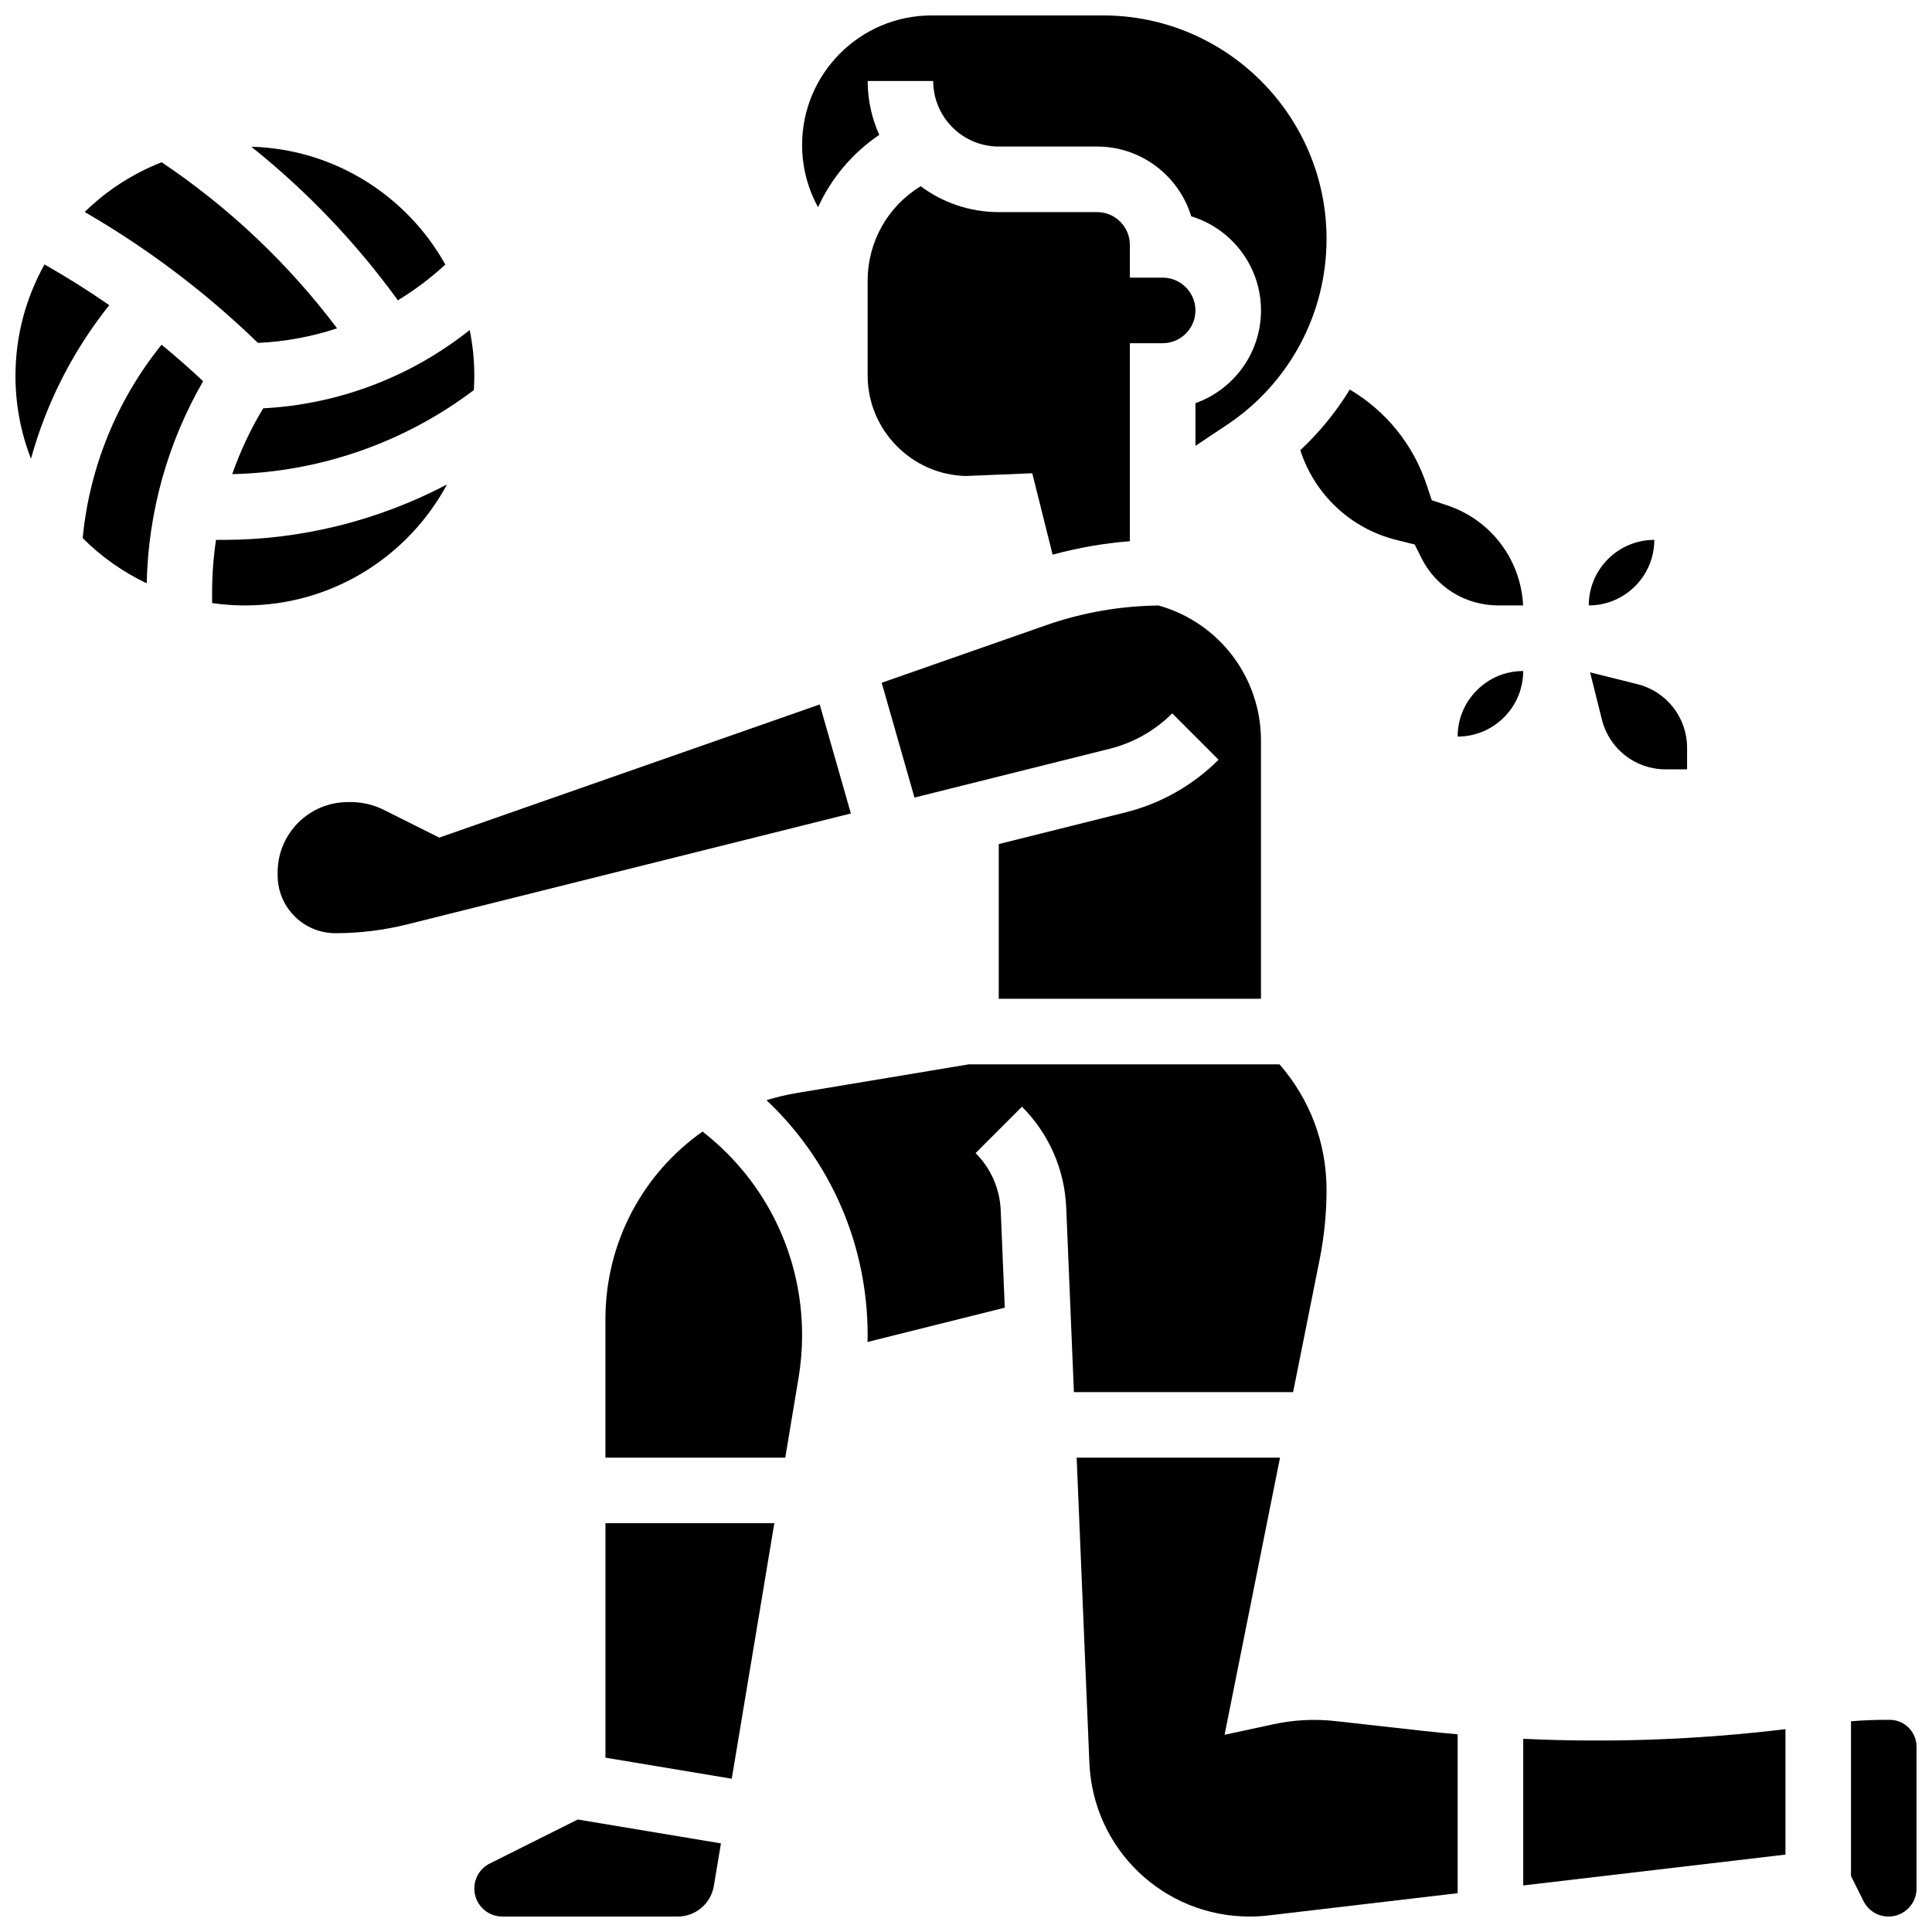 <?xml version="1.0" encoding="UTF-8"?>
<!-- Uploaded to: ICON Repo, www.svgrepo.com, Generator: ICON Repo Mixer Tools -->
<svg width="800px" height="800px" version="1.1" viewBox="144 144 512 512" xmlns="http://www.w3.org/2000/svg">
 <defs>
  <clipPath id="e">
   <path d="m356 148.09h140v114.91h-140z"/>
  </clipPath>
  <clipPath id="d">
   <path d="m269 626h67v25.902h-67z"/>
  </clipPath>
  <clipPath id="c">
   <path d="m429 530h102v121.9h-102z"/>
  </clipPath>
  <clipPath id="b">
   <path d="m634 599h17.902v52.902h-17.902z"/>
  </clipPath>
  <clipPath id="a">
   <path d="m148.09 214h24.906v52h-24.906z"/>
  </clipPath>
 </defs>
 <path d="m408.68 367.69v40.992h69.492v-68.422c0-16.734-11.105-31.297-27.129-35.793-10.18 0.113-20.211 1.863-29.832 5.227l-43.555 15.246 8.691 30.426 51.738-12.934c6.269-1.566 12-4.812 16.57-9.383l12.285 12.285c-6.797 6.793-15.316 11.617-24.641 13.949z"/>
 <path d="m434.74 200.21h-26.059c-7.746 0-14.906-2.551-20.691-6.852-8.668 5.273-14.055 14.648-14.055 25.086v25.082c0 14.422 11.672 26.316 26.066 26.617l17.562-0.723 5.394 21.578c6.703-1.828 13.543-3.027 20.469-3.57v-52.473h8.688c4.789 0 8.688-3.898 8.688-8.688 0-4.789-3.898-8.688-8.688-8.688h-8.688v-8.688c0-4.785-3.894-8.684-8.688-8.684z"/>
 <g clip-path="url(#e)">
  <path d="m377.02 179.74c-1.973-4.359-3.082-9.188-3.082-14.277h17.371c0 9.578 7.793 17.371 17.371 17.371h26.059c11.738 0 21.691 7.801 24.941 18.492 10.695 3.254 18.496 13.203 18.496 24.941 0 11.324-7.262 20.984-17.371 24.57v11.316l8.379-5.586c16.508-11.004 26.363-29.422 26.363-49.266 0-32.648-26.559-59.211-59.211-59.211h-45.461c-18.918 0-34.309 15.391-34.309 34.309 0 5.867 1.469 11.508 4.227 16.512 3.516-7.707 9.094-14.348 16.227-19.172z"/>
 </g>
 <path d="m582.41 287.07c-9.578 0-17.371 7.793-17.371 17.371 9.574 0.004 17.371-7.789 17.371-17.371z"/>
 <path d="m565.39 322.18 3.137 12.543c1.938 7.75 8.867 13.16 16.855 13.16h5.711v-5.715c0-7.984-5.41-14.918-13.16-16.855z"/>
 <path d="m488.59 263.3c3.75 11.664 13.285 20.746 25.406 23.773l4.914 1.23 1.785 3.57c3.879 7.754 11.672 12.57 20.34 12.57h6.602c-0.574-12.102-8.5-22.645-20.086-26.504l-4.121-1.375-1.375-4.121c-3.566-10.703-10.812-19.582-20.355-25.203-3.594 5.887-7.996 11.293-13.109 16.059z"/>
 <g clip-path="url(#d)">
  <path d="m273.8 637.85c-2.531 1.266-4.102 3.809-4.102 6.637 0 4.09 3.328 7.418 7.418 7.418h46.461c4.781 0 8.82-3.422 9.605-8.141l1.875-11.25-37.949-6.324z"/>
 </g>
 <path d="m361.23 330.69-100.82 35.285-14.73-7.367c-2.676-1.34-5.676-2.047-8.672-2.047h-0.781-0.004c-4.981 0-9.66 1.938-13.184 5.457s-5.461 8.203-5.461 13.184v0.781c0 4.094 1.594 7.941 4.488 10.836 2.894 2.894 6.742 4.488 10.836 4.488 6.414 0 12.82-0.789 19.047-2.344l117.54-29.383z"/>
 <path d="m330.89 444.44-0.707-0.566c-15.738 11.066-25.738 29.32-25.738 49.738v36.68h47.656l3.531-21.195c0.617-3.707 0.93-7.488 0.93-11.246 0-20.891-9.355-40.359-25.672-53.41z"/>
 <g clip-path="url(#c)">
  <path d="m497.87 600.1c-5.426-0.605-11.023-0.32-16.391 0.84l-12.953 2.801 14.691-73.445h-53.891l3.371 80.859c0.949 22.852 19.609 40.75 42.477 40.75 1.656 0 3.328-0.098 4.965-0.293l50.156-5.898v-42.105c-3.043-0.273-6.086-0.566-9.125-0.906-9.977-1.121-18.758-2.098-23.301-2.602z"/>
 </g>
 <path d="m493.72 477.77c1.211-6.062 1.828-12.27 1.828-18.453 0-12.359-4.41-24.035-12.469-33.254h-82.359l-45.465 7.578c-2.781 0.465-5.492 1.109-8.121 1.922 17.117 16.16 26.801 38.488 26.801 62.297 0 0.594-0.023 1.188-0.035 1.781l36.375-9.094-1.074-25.789c-0.238-5.731-2.606-11.121-6.66-15.18l12.285-12.285c7.148 7.148 11.312 16.645 11.734 26.742l2.035 48.891h58.09z"/>
 <path d="m530.29 339.2c9.578 0 17.371-7.793 17.371-17.371-9.574-0.004-17.371 7.789-17.371 17.371z"/>
 <g clip-path="url(#b)">
  <path d="m644.79 599.77h-0.703-0.102c-3.148 0-6.305 0.133-9.453 0.375v41.02l3.316 6.637c1.266 2.531 3.809 4.102 6.637 4.102 4.09 0 7.418-3.328 7.418-7.418v-37.594c0-3.922-3.191-7.117-7.113-7.121z"/>
 </g>
 <path d="m547.67 604.8v38.863l69.492-8.176v-33.246c-23.051 2.801-46.309 3.656-69.492 2.559z"/>
 <path d="m304.45 609.8 33.473 5.578 11.285-67.711h-44.758z"/>
 <g clip-path="url(#a)">
  <path d="m155.79 214.09c-4.891 8.754-7.691 18.832-7.691 29.555 0 7.731 1.465 15.121 4.109 21.93 4.082-14.781 11.121-28.652 20.746-40.703-5.543-3.852-11.27-7.453-17.164-10.781z"/>
 </g>
 <path d="m262.46 272.39c-18.184 9.551-38.559 14.684-59.27 14.684h-1.945c-0.676 4.594-1.035 9.25-1.035 13.949v2.797c2.84 0.41 5.734 0.629 8.688 0.629 23.137 0 43.289-12.992 53.562-32.059z"/>
 <path d="m165.91 286.61c4.902 4.902 10.637 8.969 16.969 11.98 0.406-18.91 5.531-37.242 14.949-53.562-3.566-3.352-7.234-6.578-11.012-9.676-11.812 14.637-19.109 32.48-20.906 51.258z"/>
 <path d="m249.44 223.58c4.484-2.715 8.699-5.887 12.578-9.477-10.141-18.164-29.328-30.609-51.422-31.219 14.715 11.75 27.711 25.371 38.844 40.695z"/>
 <path d="m205.54 269.65c23.105-0.5 45.621-8.336 64.035-22.277 0.074-1.234 0.125-2.477 0.125-3.731 0-4.172-0.422-8.246-1.227-12.18-15.555 12.383-34.742 19.715-54.723 20.742-3.344 5.551-6.086 11.395-8.211 17.445z"/>
 <path d="m233.33 231.01c-12.961-17.191-28.551-31.953-46.488-44.012-7.68 3-14.605 7.512-20.402 13.18 16.668 9.645 32.066 21.273 45.918 34.691 7.176-0.32 14.23-1.637 20.973-3.859z"/>
</svg>